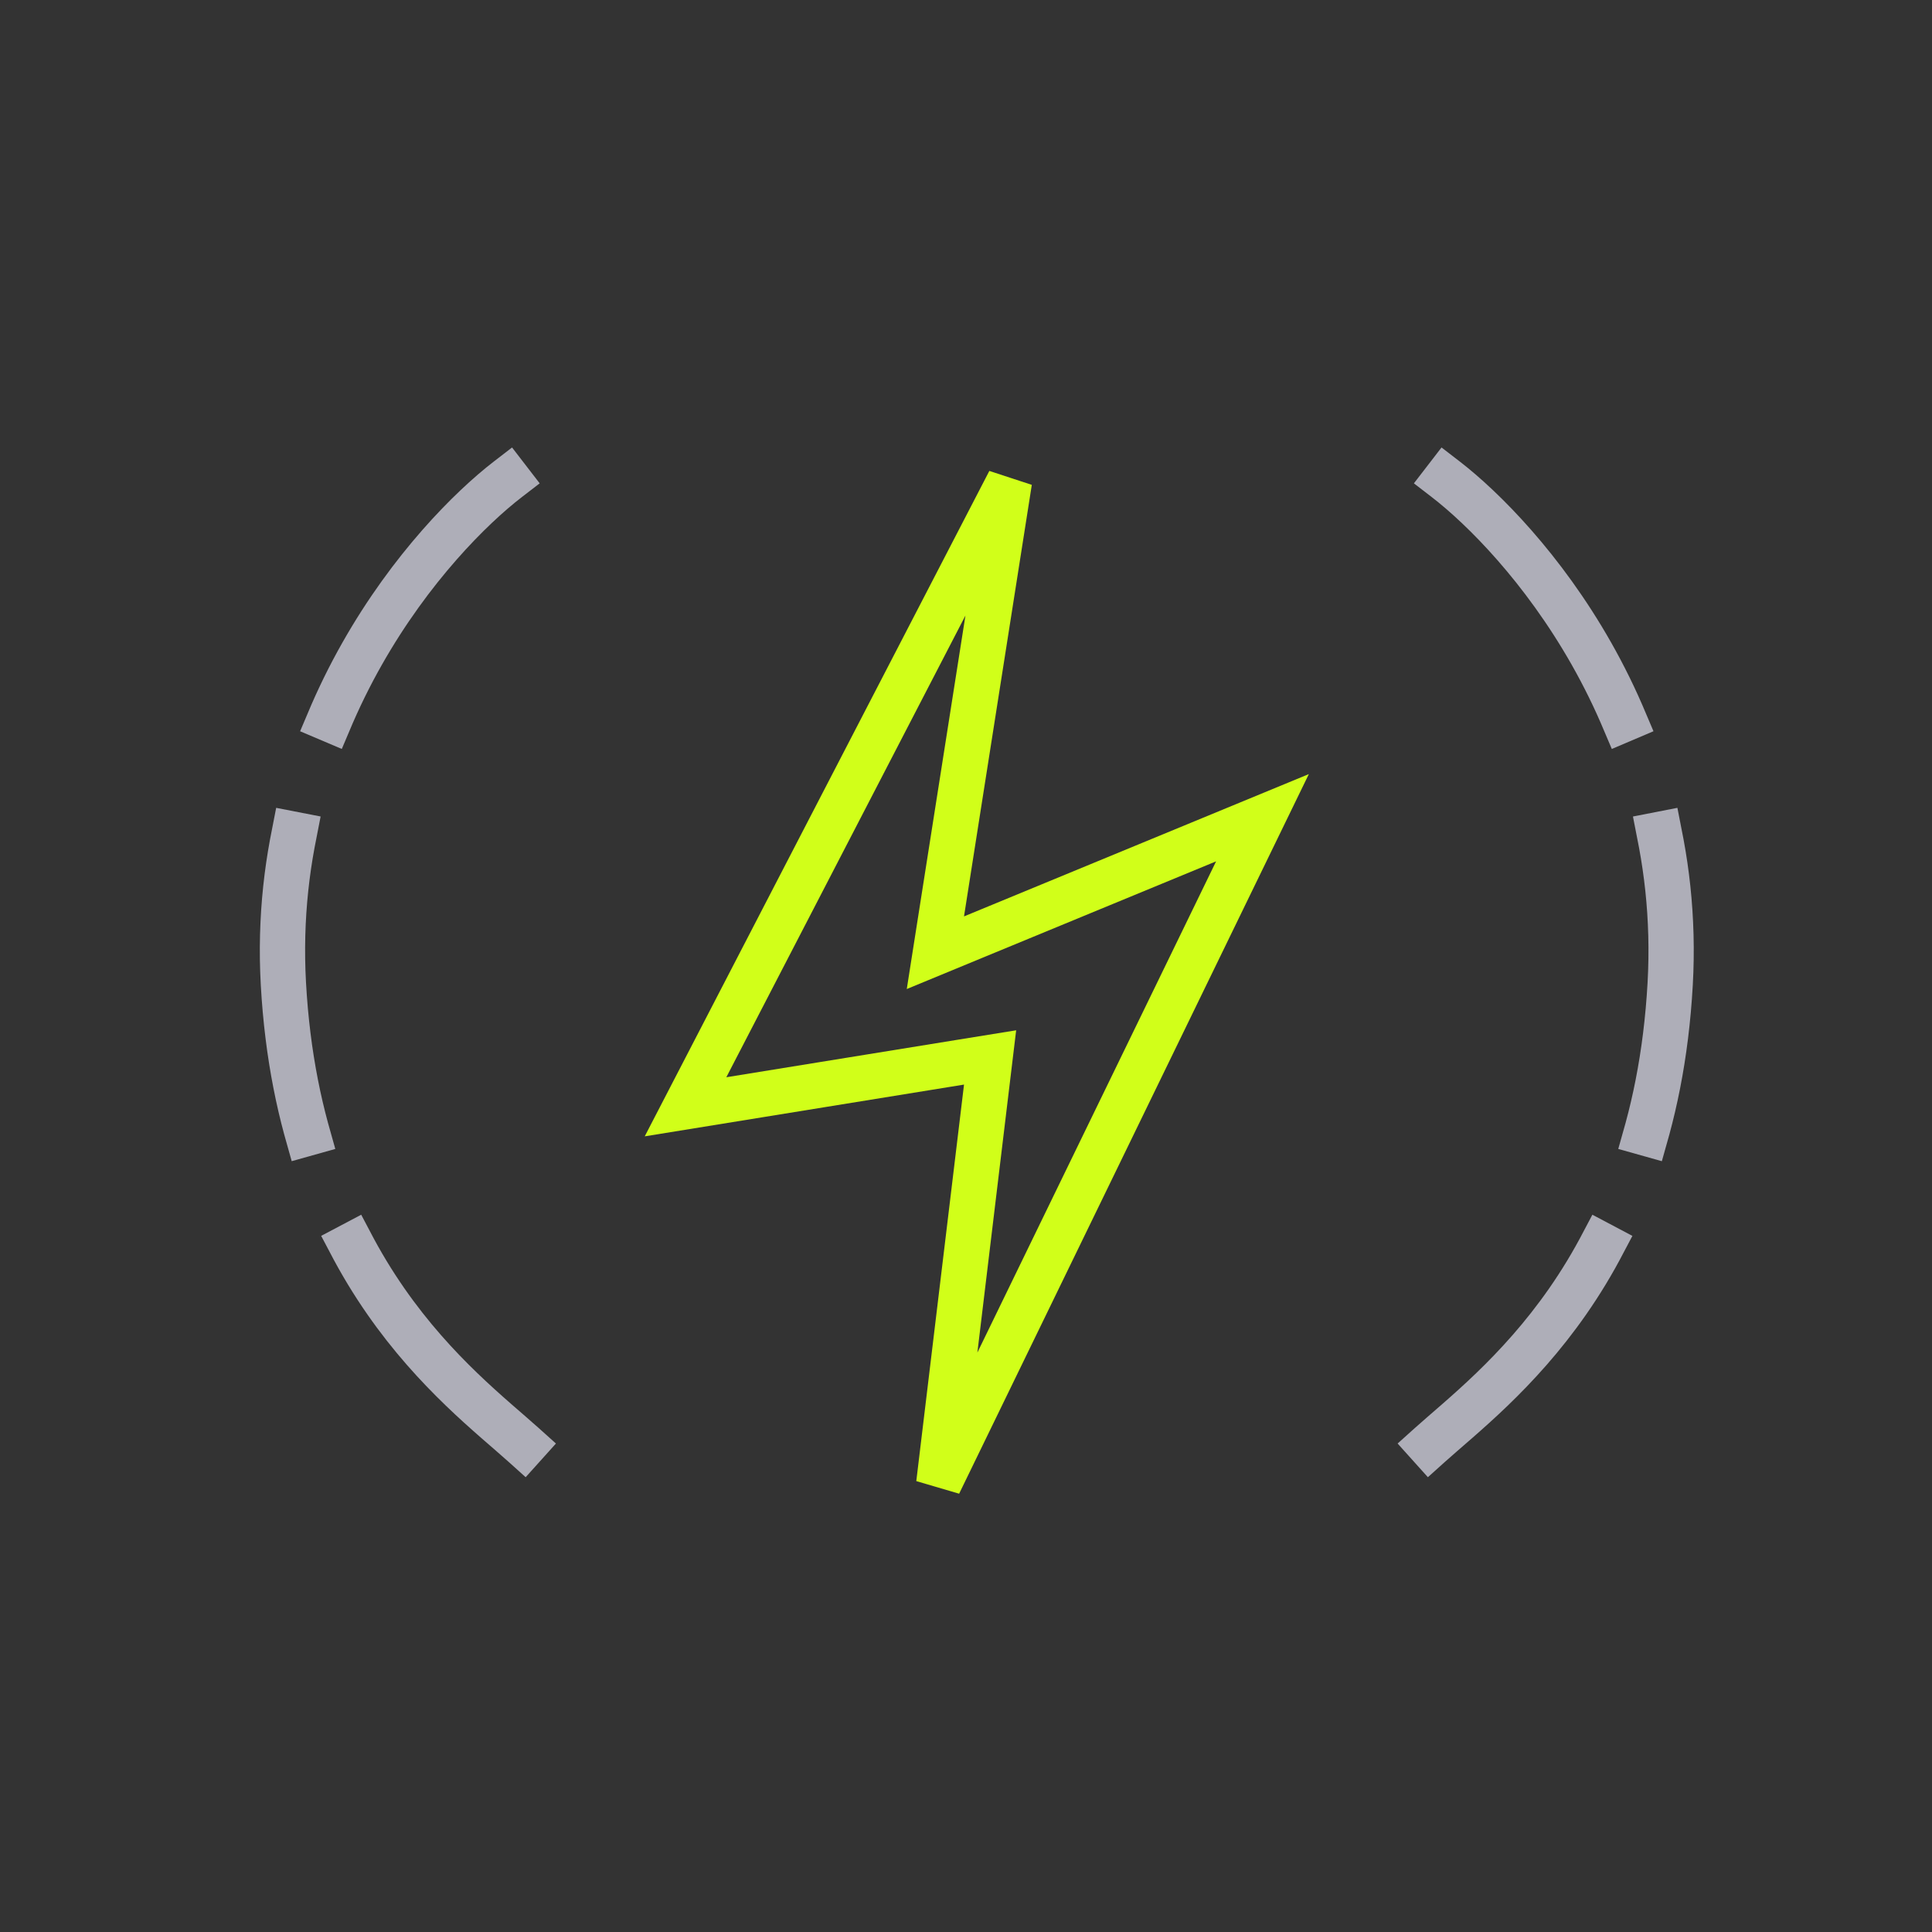 <svg width="64" height="64" viewBox="0 0 64 64" fill="none" xmlns="http://www.w3.org/2000/svg">
<rect x="0" y="0" width="64" height="64" fill="#333333" stroke="none"/>
<g clip-path="url(#clip0_17947_22565)">
<path d="M16.826 15.875C14.347 17.785 8.9 23.814 9.388 32.591C9.92 42.144 15.233 45.965 17.357 47.875" stroke="#AEAEB8" stroke-width="1.5" stroke-linecap="square" stroke-dasharray="10 4"/>
<path d="M47.889 15.875C50.368 17.785 55.815 23.814 55.327 32.591C54.795 42.144 49.482 45.965 47.357 47.875" stroke="#AEAEB8" stroke-width="1.5" stroke-linecap="square" stroke-dasharray="10 4"/>
<path d="M32.221 31.05L41.821 27.088L31.098 49.153L32.679 36.018L32.798 35.029L31.814 35.188L22.709 36.664L33.439 15.945L31.193 30.241L30.986 31.56L32.221 31.05Z" stroke="#D1FF19" stroke-width="1.5"/>
</g>
<defs>
<clipPath id="clip0_17947_22565">
<rect width="48" height="48" fill="white" transform="translate(8.357 8.5)"/>
</clipPath>
</defs>
</svg>

